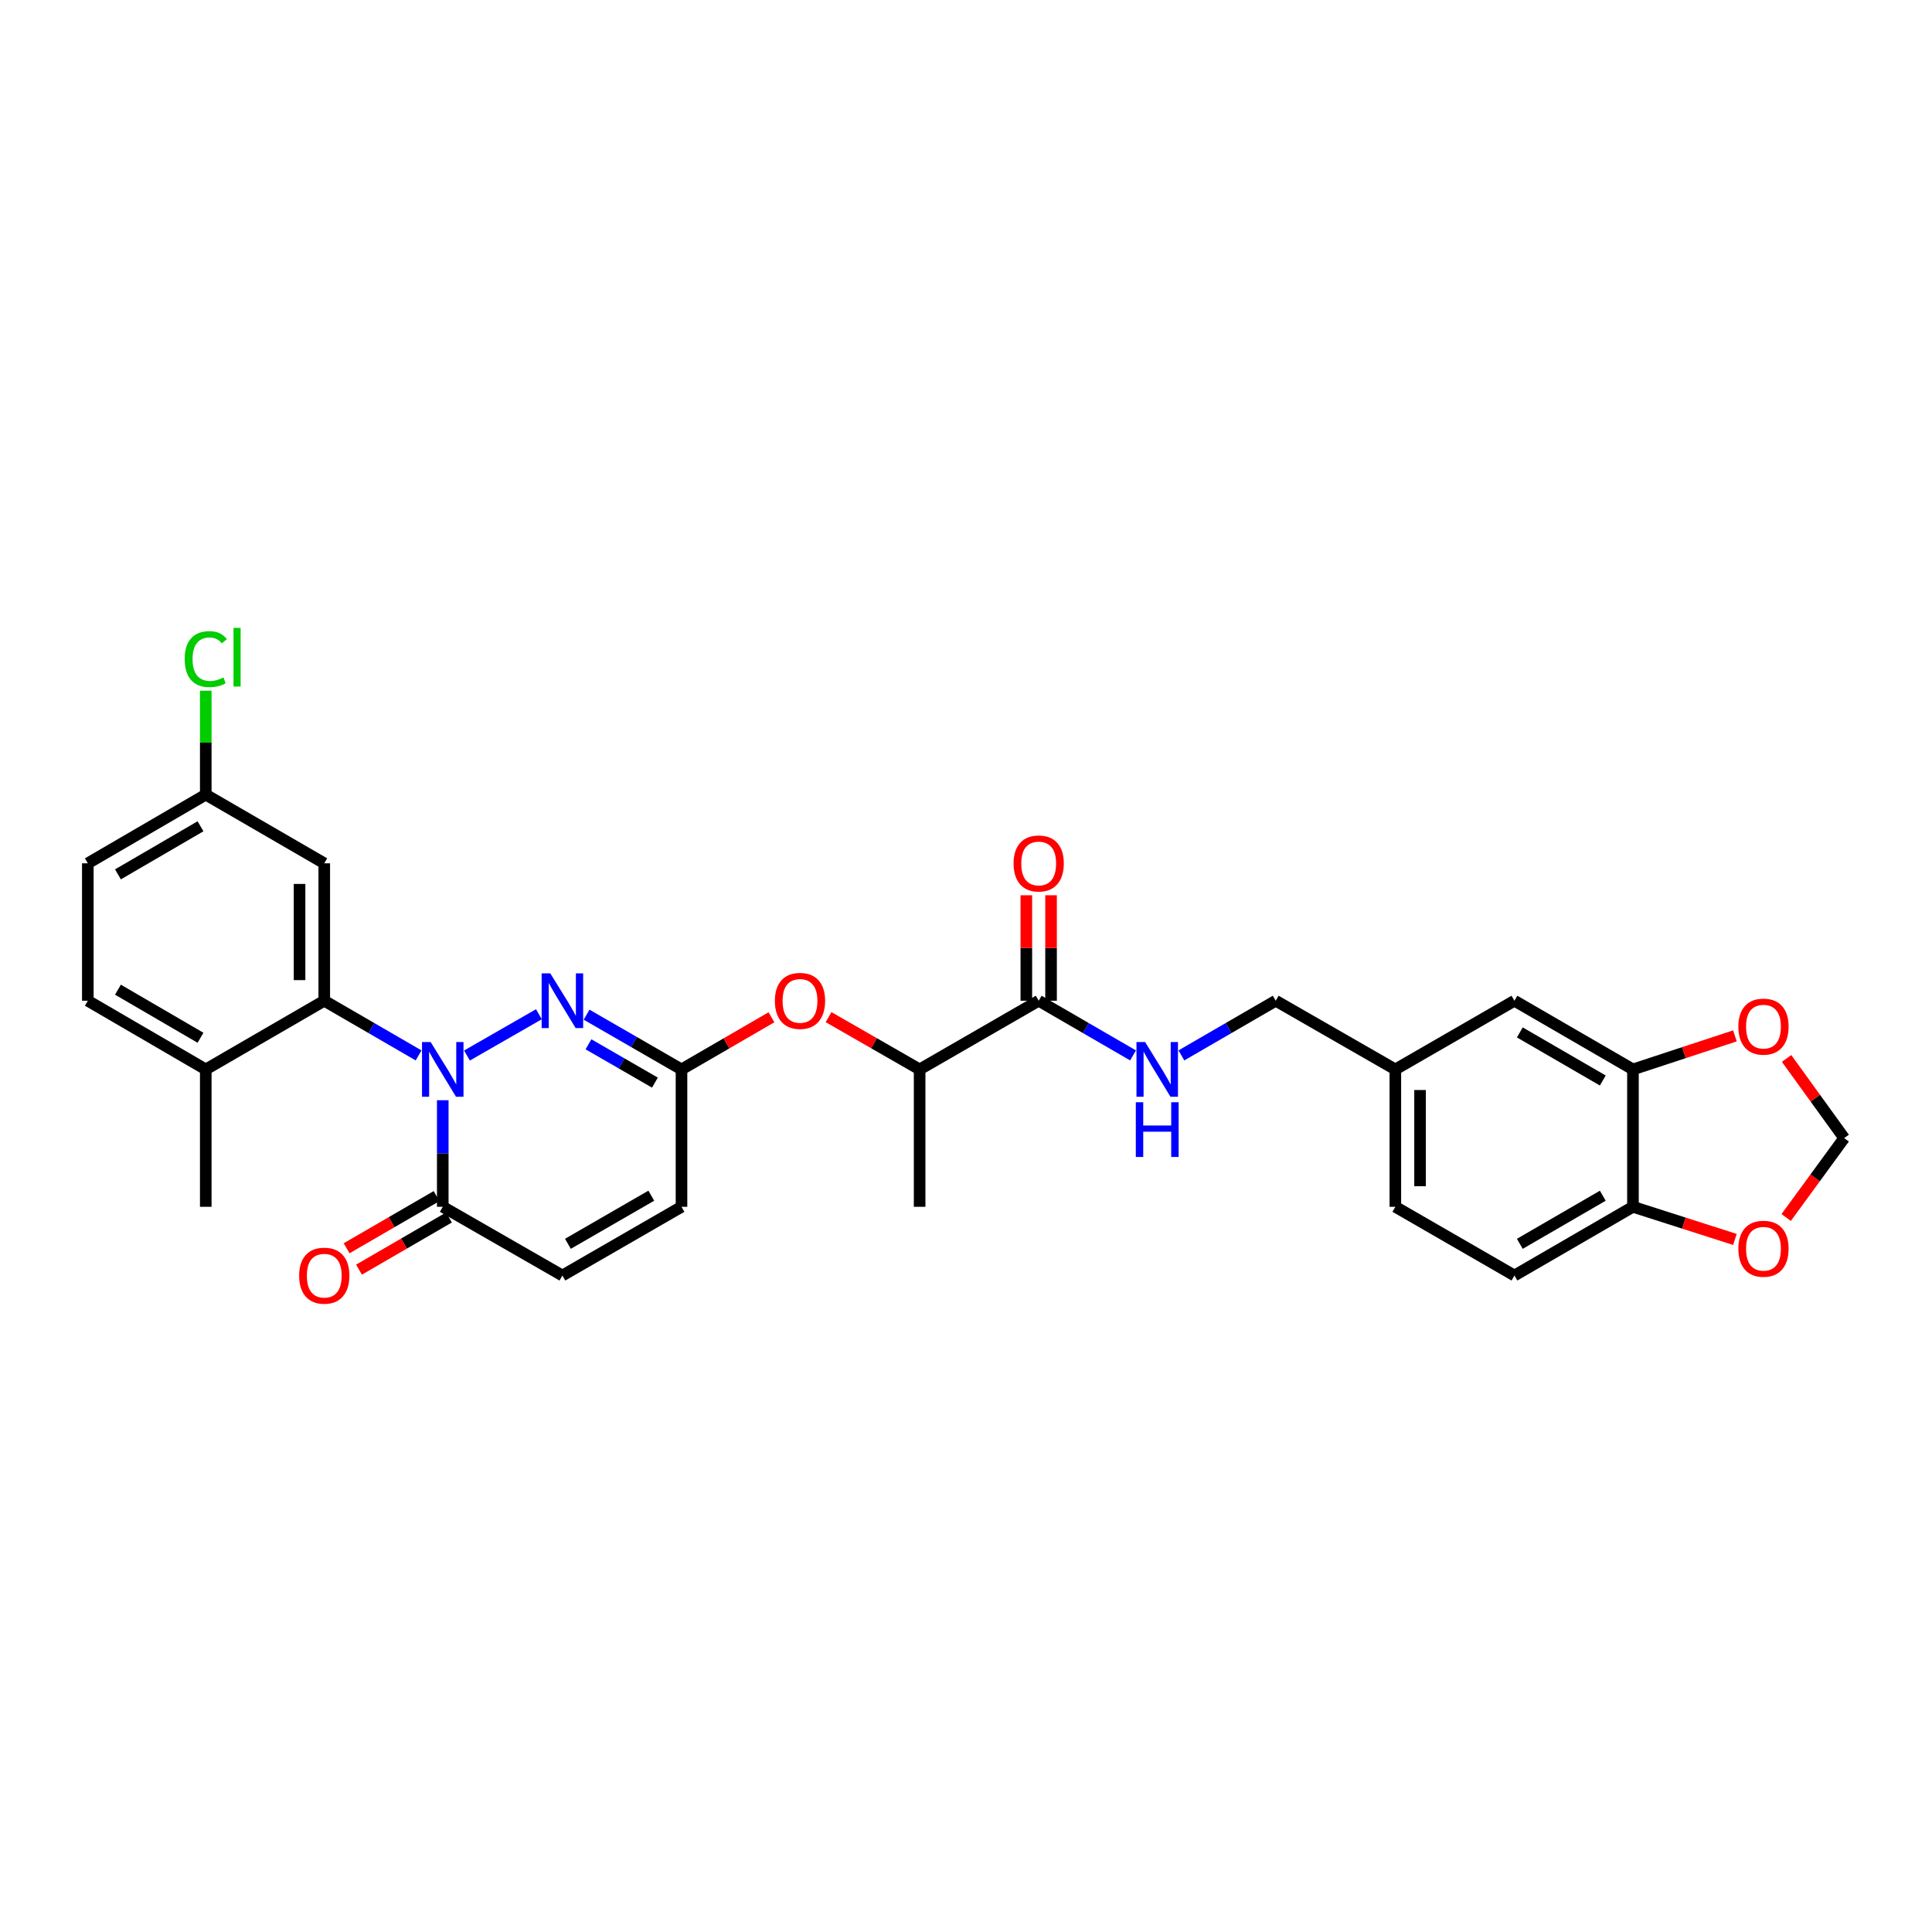 <?xml version='1.0' encoding='iso-8859-1'?>
<svg version='1.1' baseProfile='full'
              xmlns='http://www.w3.org/2000/svg'
                      xmlns:rdkit='http://www.rdkit.org/xml'
                      xmlns:xlink='http://www.w3.org/1999/xlink'
                  xml:space='preserve'
width='1000px' height='1000px' viewBox='0 0 1000 1000'>
<!-- END OF HEADER -->
<rect style='opacity:1.0;fill:#FFFFFF;stroke:none' width='1000' height='1000' x='0' y='0'> </rect>
<path class='bond-0' d='M 241.698,546.339 L 278.933,524.962' style='fill:none;fill-rule:evenodd;stroke:#0000FF;stroke-width:6px;stroke-linecap:butt;stroke-linejoin:miter;stroke-opacity:1' />
<path class='bond-1' d='M 216.661,546.278 L 192.25,532.128' style='fill:none;fill-rule:evenodd;stroke:#0000FF;stroke-width:6px;stroke-linecap:butt;stroke-linejoin:miter;stroke-opacity:1' />
<path class='bond-1' d='M 192.25,532.128 L 167.839,517.978' style='fill:none;fill-rule:evenodd;stroke:#000000;stroke-width:6px;stroke-linecap:butt;stroke-linejoin:miter;stroke-opacity:1' />
<path class='bond-2' d='M 229.173,569.468 L 229.173,597.052' style='fill:none;fill-rule:evenodd;stroke:#0000FF;stroke-width:6px;stroke-linecap:butt;stroke-linejoin:miter;stroke-opacity:1' />
<path class='bond-2' d='M 229.173,597.052 L 229.173,624.636' style='fill:none;fill-rule:evenodd;stroke:#000000;stroke-width:6px;stroke-linecap:butt;stroke-linejoin:miter;stroke-opacity:1' />
<path class='bond-3' d='M 303.616,525.198 L 328.18,539.364' style='fill:none;fill-rule:evenodd;stroke:#0000FF;stroke-width:6px;stroke-linecap:butt;stroke-linejoin:miter;stroke-opacity:1' />
<path class='bond-3' d='M 328.18,539.364 L 352.744,553.531' style='fill:none;fill-rule:evenodd;stroke:#000000;stroke-width:6px;stroke-linecap:butt;stroke-linejoin:miter;stroke-opacity:1' />
<path class='bond-3' d='M 304.595,540.528 L 321.79,550.445' style='fill:none;fill-rule:evenodd;stroke:#0000FF;stroke-width:6px;stroke-linecap:butt;stroke-linejoin:miter;stroke-opacity:1' />
<path class='bond-3' d='M 321.79,550.445 L 338.984,560.361' style='fill:none;fill-rule:evenodd;stroke:#000000;stroke-width:6px;stroke-linecap:butt;stroke-linejoin:miter;stroke-opacity:1' />
<path class='bond-7' d='M 167.839,517.978 L 167.839,446.851' style='fill:none;fill-rule:evenodd;stroke:#000000;stroke-width:6px;stroke-linecap:butt;stroke-linejoin:miter;stroke-opacity:1' />
<path class='bond-7' d='M 155.047,507.309 L 155.047,457.52' style='fill:none;fill-rule:evenodd;stroke:#000000;stroke-width:6px;stroke-linecap:butt;stroke-linejoin:miter;stroke-opacity:1' />
<path class='bond-14' d='M 167.839,517.978 L 106.505,553.531' style='fill:none;fill-rule:evenodd;stroke:#000000;stroke-width:6px;stroke-linecap:butt;stroke-linejoin:miter;stroke-opacity:1' />
<path class='bond-5' d='M 229.173,624.636 L 291.097,660.203' style='fill:none;fill-rule:evenodd;stroke:#000000;stroke-width:6px;stroke-linecap:butt;stroke-linejoin:miter;stroke-opacity:1' />
<path class='bond-17' d='M 225.965,619.103 L 202.684,632.603' style='fill:none;fill-rule:evenodd;stroke:#000000;stroke-width:6px;stroke-linecap:butt;stroke-linejoin:miter;stroke-opacity:1' />
<path class='bond-17' d='M 202.684,632.603 L 179.403,646.104' style='fill:none;fill-rule:evenodd;stroke:#FF0000;stroke-width:6px;stroke-linecap:butt;stroke-linejoin:miter;stroke-opacity:1' />
<path class='bond-17' d='M 232.381,630.169 L 209.1,643.669' style='fill:none;fill-rule:evenodd;stroke:#000000;stroke-width:6px;stroke-linecap:butt;stroke-linejoin:miter;stroke-opacity:1' />
<path class='bond-17' d='M 209.1,643.669 L 185.82,657.169' style='fill:none;fill-rule:evenodd;stroke:#FF0000;stroke-width:6px;stroke-linecap:butt;stroke-linejoin:miter;stroke-opacity:1' />
<path class='bond-9' d='M 352.744,553.531 L 376.025,540.036' style='fill:none;fill-rule:evenodd;stroke:#000000;stroke-width:6px;stroke-linecap:butt;stroke-linejoin:miter;stroke-opacity:1' />
<path class='bond-9' d='M 376.025,540.036 L 399.306,526.541' style='fill:none;fill-rule:evenodd;stroke:#FF0000;stroke-width:6px;stroke-linecap:butt;stroke-linejoin:miter;stroke-opacity:1' />
<path class='bond-30' d='M 352.744,553.531 L 352.744,624.636' style='fill:none;fill-rule:evenodd;stroke:#000000;stroke-width:6px;stroke-linecap:butt;stroke-linejoin:miter;stroke-opacity:1' />
<path class='bond-4' d='M 537.628,517.978 L 475.995,553.531' style='fill:none;fill-rule:evenodd;stroke:#000000;stroke-width:6px;stroke-linecap:butt;stroke-linejoin:miter;stroke-opacity:1' />
<path class='bond-10' d='M 537.628,517.978 L 562.046,532.129' style='fill:none;fill-rule:evenodd;stroke:#000000;stroke-width:6px;stroke-linecap:butt;stroke-linejoin:miter;stroke-opacity:1' />
<path class='bond-10' d='M 562.046,532.129 L 586.463,546.279' style='fill:none;fill-rule:evenodd;stroke:#0000FF;stroke-width:6px;stroke-linecap:butt;stroke-linejoin:miter;stroke-opacity:1' />
<path class='bond-19' d='M 544.023,517.978 L 544.023,490.684' style='fill:none;fill-rule:evenodd;stroke:#000000;stroke-width:6px;stroke-linecap:butt;stroke-linejoin:miter;stroke-opacity:1' />
<path class='bond-19' d='M 544.023,490.684 L 544.023,463.389' style='fill:none;fill-rule:evenodd;stroke:#FF0000;stroke-width:6px;stroke-linecap:butt;stroke-linejoin:miter;stroke-opacity:1' />
<path class='bond-19' d='M 531.232,517.978 L 531.232,490.684' style='fill:none;fill-rule:evenodd;stroke:#000000;stroke-width:6px;stroke-linecap:butt;stroke-linejoin:miter;stroke-opacity:1' />
<path class='bond-19' d='M 531.232,490.684 L 531.232,463.389' style='fill:none;fill-rule:evenodd;stroke:#FF0000;stroke-width:6px;stroke-linecap:butt;stroke-linejoin:miter;stroke-opacity:1' />
<path class='bond-6' d='M 291.097,660.203 L 352.744,624.636' style='fill:none;fill-rule:evenodd;stroke:#000000;stroke-width:6px;stroke-linecap:butt;stroke-linejoin:miter;stroke-opacity:1' />
<path class='bond-6' d='M 293.952,643.788 L 337.105,618.891' style='fill:none;fill-rule:evenodd;stroke:#000000;stroke-width:6px;stroke-linecap:butt;stroke-linejoin:miter;stroke-opacity:1' />
<path class='bond-22' d='M 167.839,446.851 L 106.505,411.299' style='fill:none;fill-rule:evenodd;stroke:#000000;stroke-width:6px;stroke-linecap:butt;stroke-linejoin:miter;stroke-opacity:1' />
<path class='bond-8' d='M 845.215,553.531 L 783.867,517.978' style='fill:none;fill-rule:evenodd;stroke:#000000;stroke-width:6px;stroke-linecap:butt;stroke-linejoin:miter;stroke-opacity:1' />
<path class='bond-8' d='M 829.6,559.265 L 786.656,534.378' style='fill:none;fill-rule:evenodd;stroke:#000000;stroke-width:6px;stroke-linecap:butt;stroke-linejoin:miter;stroke-opacity:1' />
<path class='bond-12' d='M 845.215,553.531 L 871.603,544.848' style='fill:none;fill-rule:evenodd;stroke:#000000;stroke-width:6px;stroke-linecap:butt;stroke-linejoin:miter;stroke-opacity:1' />
<path class='bond-12' d='M 871.603,544.848 L 897.99,536.165' style='fill:none;fill-rule:evenodd;stroke:#FF0000;stroke-width:6px;stroke-linecap:butt;stroke-linejoin:miter;stroke-opacity:1' />
<path class='bond-32' d='M 845.215,553.531 L 845.215,624.636' style='fill:none;fill-rule:evenodd;stroke:#000000;stroke-width:6px;stroke-linecap:butt;stroke-linejoin:miter;stroke-opacity:1' />
<path class='bond-13' d='M 428.863,526.467 L 452.429,539.999' style='fill:none;fill-rule:evenodd;stroke:#FF0000;stroke-width:6px;stroke-linecap:butt;stroke-linejoin:miter;stroke-opacity:1' />
<path class='bond-13' d='M 452.429,539.999 L 475.995,553.531' style='fill:none;fill-rule:evenodd;stroke:#000000;stroke-width:6px;stroke-linecap:butt;stroke-linejoin:miter;stroke-opacity:1' />
<path class='bond-24' d='M 611.488,546.278 L 635.899,532.128' style='fill:none;fill-rule:evenodd;stroke:#0000FF;stroke-width:6px;stroke-linecap:butt;stroke-linejoin:miter;stroke-opacity:1' />
<path class='bond-24' d='M 635.899,532.128 L 660.31,517.978' style='fill:none;fill-rule:evenodd;stroke:#000000;stroke-width:6px;stroke-linecap:butt;stroke-linejoin:miter;stroke-opacity:1' />
<path class='bond-11' d='M 845.215,624.636 L 783.867,660.203' style='fill:none;fill-rule:evenodd;stroke:#000000;stroke-width:6px;stroke-linecap:butt;stroke-linejoin:miter;stroke-opacity:1' />
<path class='bond-11' d='M 829.598,618.905 L 786.654,643.802' style='fill:none;fill-rule:evenodd;stroke:#000000;stroke-width:6px;stroke-linecap:butt;stroke-linejoin:miter;stroke-opacity:1' />
<path class='bond-15' d='M 845.215,624.636 L 871.605,633.086' style='fill:none;fill-rule:evenodd;stroke:#000000;stroke-width:6px;stroke-linecap:butt;stroke-linejoin:miter;stroke-opacity:1' />
<path class='bond-15' d='M 871.605,633.086 L 897.994,641.537' style='fill:none;fill-rule:evenodd;stroke:#FF0000;stroke-width:6px;stroke-linecap:butt;stroke-linejoin:miter;stroke-opacity:1' />
<path class='bond-16' d='M 924.729,547.845 L 939.637,568.464' style='fill:none;fill-rule:evenodd;stroke:#FF0000;stroke-width:6px;stroke-linecap:butt;stroke-linejoin:miter;stroke-opacity:1' />
<path class='bond-16' d='M 939.637,568.464 L 954.545,589.083' style='fill:none;fill-rule:evenodd;stroke:#000000;stroke-width:6px;stroke-linecap:butt;stroke-linejoin:miter;stroke-opacity:1' />
<path class='bond-28' d='M 475.995,553.531 L 475.995,624.636' style='fill:none;fill-rule:evenodd;stroke:#000000;stroke-width:6px;stroke-linecap:butt;stroke-linejoin:miter;stroke-opacity:1' />
<path class='bond-21' d='M 106.505,553.531 L 45.455,517.978' style='fill:none;fill-rule:evenodd;stroke:#000000;stroke-width:6px;stroke-linecap:butt;stroke-linejoin:miter;stroke-opacity:1' />
<path class='bond-21' d='M 103.784,537.144 L 61.049,512.257' style='fill:none;fill-rule:evenodd;stroke:#000000;stroke-width:6px;stroke-linecap:butt;stroke-linejoin:miter;stroke-opacity:1' />
<path class='bond-29' d='M 106.505,553.531 L 106.505,624.636' style='fill:none;fill-rule:evenodd;stroke:#000000;stroke-width:6px;stroke-linecap:butt;stroke-linejoin:miter;stroke-opacity:1' />
<path class='bond-33' d='M 924.523,630.177 L 939.534,609.63' style='fill:none;fill-rule:evenodd;stroke:#FF0000;stroke-width:6px;stroke-linecap:butt;stroke-linejoin:miter;stroke-opacity:1' />
<path class='bond-33' d='M 939.534,609.63 L 954.545,589.083' style='fill:none;fill-rule:evenodd;stroke:#000000;stroke-width:6px;stroke-linecap:butt;stroke-linejoin:miter;stroke-opacity:1' />
<path class='bond-18' d='M 783.867,517.978 L 722.227,553.531' style='fill:none;fill-rule:evenodd;stroke:#000000;stroke-width:6px;stroke-linecap:butt;stroke-linejoin:miter;stroke-opacity:1' />
<path class='bond-20' d='M 783.867,660.203 L 722.227,624.636' style='fill:none;fill-rule:evenodd;stroke:#000000;stroke-width:6px;stroke-linecap:butt;stroke-linejoin:miter;stroke-opacity:1' />
<path class='bond-25' d='M 45.455,517.978 L 45.455,446.851' style='fill:none;fill-rule:evenodd;stroke:#000000;stroke-width:6px;stroke-linecap:butt;stroke-linejoin:miter;stroke-opacity:1' />
<path class='bond-27' d='M 106.505,411.299 L 106.505,384.398' style='fill:none;fill-rule:evenodd;stroke:#000000;stroke-width:6px;stroke-linecap:butt;stroke-linejoin:miter;stroke-opacity:1' />
<path class='bond-27' d='M 106.505,384.398 L 106.505,357.497' style='fill:none;fill-rule:evenodd;stroke:#00CC00;stroke-width:6px;stroke-linecap:butt;stroke-linejoin:miter;stroke-opacity:1' />
<path class='bond-31' d='M 106.505,411.299 L 45.455,446.851' style='fill:none;fill-rule:evenodd;stroke:#000000;stroke-width:6px;stroke-linecap:butt;stroke-linejoin:miter;stroke-opacity:1' />
<path class='bond-31' d='M 103.784,427.685 L 61.049,452.572' style='fill:none;fill-rule:evenodd;stroke:#000000;stroke-width:6px;stroke-linecap:butt;stroke-linejoin:miter;stroke-opacity:1' />
<path class='bond-23' d='M 722.227,553.531 L 660.31,517.978' style='fill:none;fill-rule:evenodd;stroke:#000000;stroke-width:6px;stroke-linecap:butt;stroke-linejoin:miter;stroke-opacity:1' />
<path class='bond-26' d='M 722.227,553.531 L 722.227,624.636' style='fill:none;fill-rule:evenodd;stroke:#000000;stroke-width:6px;stroke-linecap:butt;stroke-linejoin:miter;stroke-opacity:1' />
<path class='bond-26' d='M 735.019,564.196 L 735.019,613.97' style='fill:none;fill-rule:evenodd;stroke:#000000;stroke-width:6px;stroke-linecap:butt;stroke-linejoin:miter;stroke-opacity:1' />
<path  class='atom-0' d='M 222.913 539.371
L 232.193 554.371
Q 233.113 555.851, 234.593 558.531
Q 236.073 561.211, 236.153 561.371
L 236.153 539.371
L 239.913 539.371
L 239.913 567.691
L 236.033 567.691
L 226.073 551.291
Q 224.913 549.371, 223.673 547.171
Q 222.473 544.971, 222.113 544.291
L 222.113 567.691
L 218.433 567.691
L 218.433 539.371
L 222.913 539.371
' fill='#0000FF'/>
<path  class='atom-1' d='M 284.837 503.818
L 294.117 518.818
Q 295.037 520.298, 296.517 522.978
Q 297.997 525.658, 298.077 525.818
L 298.077 503.818
L 301.837 503.818
L 301.837 532.138
L 297.957 532.138
L 287.997 515.738
Q 286.837 513.818, 285.597 511.618
Q 284.397 509.418, 284.037 508.738
L 284.037 532.138
L 280.357 532.138
L 280.357 503.818
L 284.837 503.818
' fill='#0000FF'/>
<path  class='atom-10' d='M 401.078 518.058
Q 401.078 511.258, 404.438 507.458
Q 407.798 503.658, 414.078 503.658
Q 420.358 503.658, 423.718 507.458
Q 427.078 511.258, 427.078 518.058
Q 427.078 524.938, 423.678 528.858
Q 420.278 532.738, 414.078 532.738
Q 407.838 532.738, 404.438 528.858
Q 401.078 524.978, 401.078 518.058
M 414.078 529.538
Q 418.398 529.538, 420.718 526.658
Q 423.078 523.738, 423.078 518.058
Q 423.078 512.498, 420.718 509.698
Q 418.398 506.858, 414.078 506.858
Q 409.758 506.858, 407.398 509.658
Q 405.078 512.458, 405.078 518.058
Q 405.078 523.778, 407.398 526.658
Q 409.758 529.538, 414.078 529.538
' fill='#FF0000'/>
<path  class='atom-11' d='M 592.716 539.371
L 601.996 554.371
Q 602.916 555.851, 604.396 558.531
Q 605.876 561.211, 605.956 561.371
L 605.956 539.371
L 609.716 539.371
L 609.716 567.691
L 605.836 567.691
L 595.876 551.291
Q 594.716 549.371, 593.476 547.171
Q 592.276 544.971, 591.916 544.291
L 591.916 567.691
L 588.236 567.691
L 588.236 539.371
L 592.716 539.371
' fill='#0000FF'/>
<path  class='atom-11' d='M 587.896 570.523
L 591.736 570.523
L 591.736 582.563
L 606.216 582.563
L 606.216 570.523
L 610.056 570.523
L 610.056 598.843
L 606.216 598.843
L 606.216 585.763
L 591.736 585.763
L 591.736 598.843
L 587.896 598.843
L 587.896 570.523
' fill='#0000FF'/>
<path  class='atom-13' d='M 899.768 531.382
Q 899.768 524.582, 903.128 520.782
Q 906.488 516.982, 912.768 516.982
Q 919.048 516.982, 922.408 520.782
Q 925.768 524.582, 925.768 531.382
Q 925.768 538.262, 922.368 542.182
Q 918.968 546.062, 912.768 546.062
Q 906.528 546.062, 903.128 542.182
Q 899.768 538.302, 899.768 531.382
M 912.768 542.862
Q 917.088 542.862, 919.408 539.982
Q 921.768 537.062, 921.768 531.382
Q 921.768 525.822, 919.408 523.022
Q 917.088 520.182, 912.768 520.182
Q 908.448 520.182, 906.088 522.982
Q 903.768 525.782, 903.768 531.382
Q 903.768 537.102, 906.088 539.982
Q 908.448 542.862, 912.768 542.862
' fill='#FF0000'/>
<path  class='atom-16' d='M 899.768 646.347
Q 899.768 639.547, 903.128 635.747
Q 906.488 631.947, 912.768 631.947
Q 919.048 631.947, 922.408 635.747
Q 925.768 639.547, 925.768 646.347
Q 925.768 653.227, 922.368 657.147
Q 918.968 661.027, 912.768 661.027
Q 906.528 661.027, 903.128 657.147
Q 899.768 653.267, 899.768 646.347
M 912.768 657.827
Q 917.088 657.827, 919.408 654.947
Q 921.768 652.027, 921.768 646.347
Q 921.768 640.787, 919.408 637.987
Q 917.088 635.147, 912.768 635.147
Q 908.448 635.147, 906.088 637.947
Q 903.768 640.747, 903.768 646.347
Q 903.768 652.067, 906.088 654.947
Q 908.448 657.827, 912.768 657.827
' fill='#FF0000'/>
<path  class='atom-18' d='M 154.839 660.283
Q 154.839 653.483, 158.199 649.683
Q 161.559 645.883, 167.839 645.883
Q 174.119 645.883, 177.479 649.683
Q 180.839 653.483, 180.839 660.283
Q 180.839 667.163, 177.439 671.083
Q 174.039 674.963, 167.839 674.963
Q 161.599 674.963, 158.199 671.083
Q 154.839 667.203, 154.839 660.283
M 167.839 671.763
Q 172.159 671.763, 174.479 668.883
Q 176.839 665.963, 176.839 660.283
Q 176.839 654.723, 174.479 651.923
Q 172.159 649.083, 167.839 649.083
Q 163.519 649.083, 161.159 651.883
Q 158.839 654.683, 158.839 660.283
Q 158.839 666.003, 161.159 668.883
Q 163.519 671.763, 167.839 671.763
' fill='#FF0000'/>
<path  class='atom-20' d='M 524.628 446.931
Q 524.628 440.131, 527.988 436.331
Q 531.348 432.531, 537.628 432.531
Q 543.908 432.531, 547.268 436.331
Q 550.628 440.131, 550.628 446.931
Q 550.628 453.811, 547.228 457.731
Q 543.828 461.611, 537.628 461.611
Q 531.388 461.611, 527.988 457.731
Q 524.628 453.851, 524.628 446.931
M 537.628 458.411
Q 541.948 458.411, 544.268 455.531
Q 546.628 452.611, 546.628 446.931
Q 546.628 441.371, 544.268 438.571
Q 541.948 435.731, 537.628 435.731
Q 533.308 435.731, 530.948 438.531
Q 528.628 441.331, 528.628 446.931
Q 528.628 452.651, 530.948 455.531
Q 533.308 458.411, 537.628 458.411
' fill='#FF0000'/>
<path  class='atom-28' d='M 95.585 341.159
Q 95.585 334.119, 98.865 330.439
Q 102.185 326.719, 108.465 326.719
Q 114.305 326.719, 117.425 330.839
L 114.785 332.999
Q 112.505 329.999, 108.465 329.999
Q 104.185 329.999, 101.905 332.879
Q 99.665 335.719, 99.665 341.159
Q 99.665 346.759, 101.985 349.639
Q 104.345 352.519, 108.905 352.519
Q 112.025 352.519, 115.665 350.639
L 116.785 353.639
Q 115.305 354.599, 113.065 355.159
Q 110.825 355.719, 108.345 355.719
Q 102.185 355.719, 98.865 351.959
Q 95.585 348.199, 95.585 341.159
' fill='#00CC00'/>
<path  class='atom-28' d='M 120.865 324.999
L 124.545 324.999
L 124.545 355.359
L 120.865 355.359
L 120.865 324.999
' fill='#00CC00'/>
</svg>
